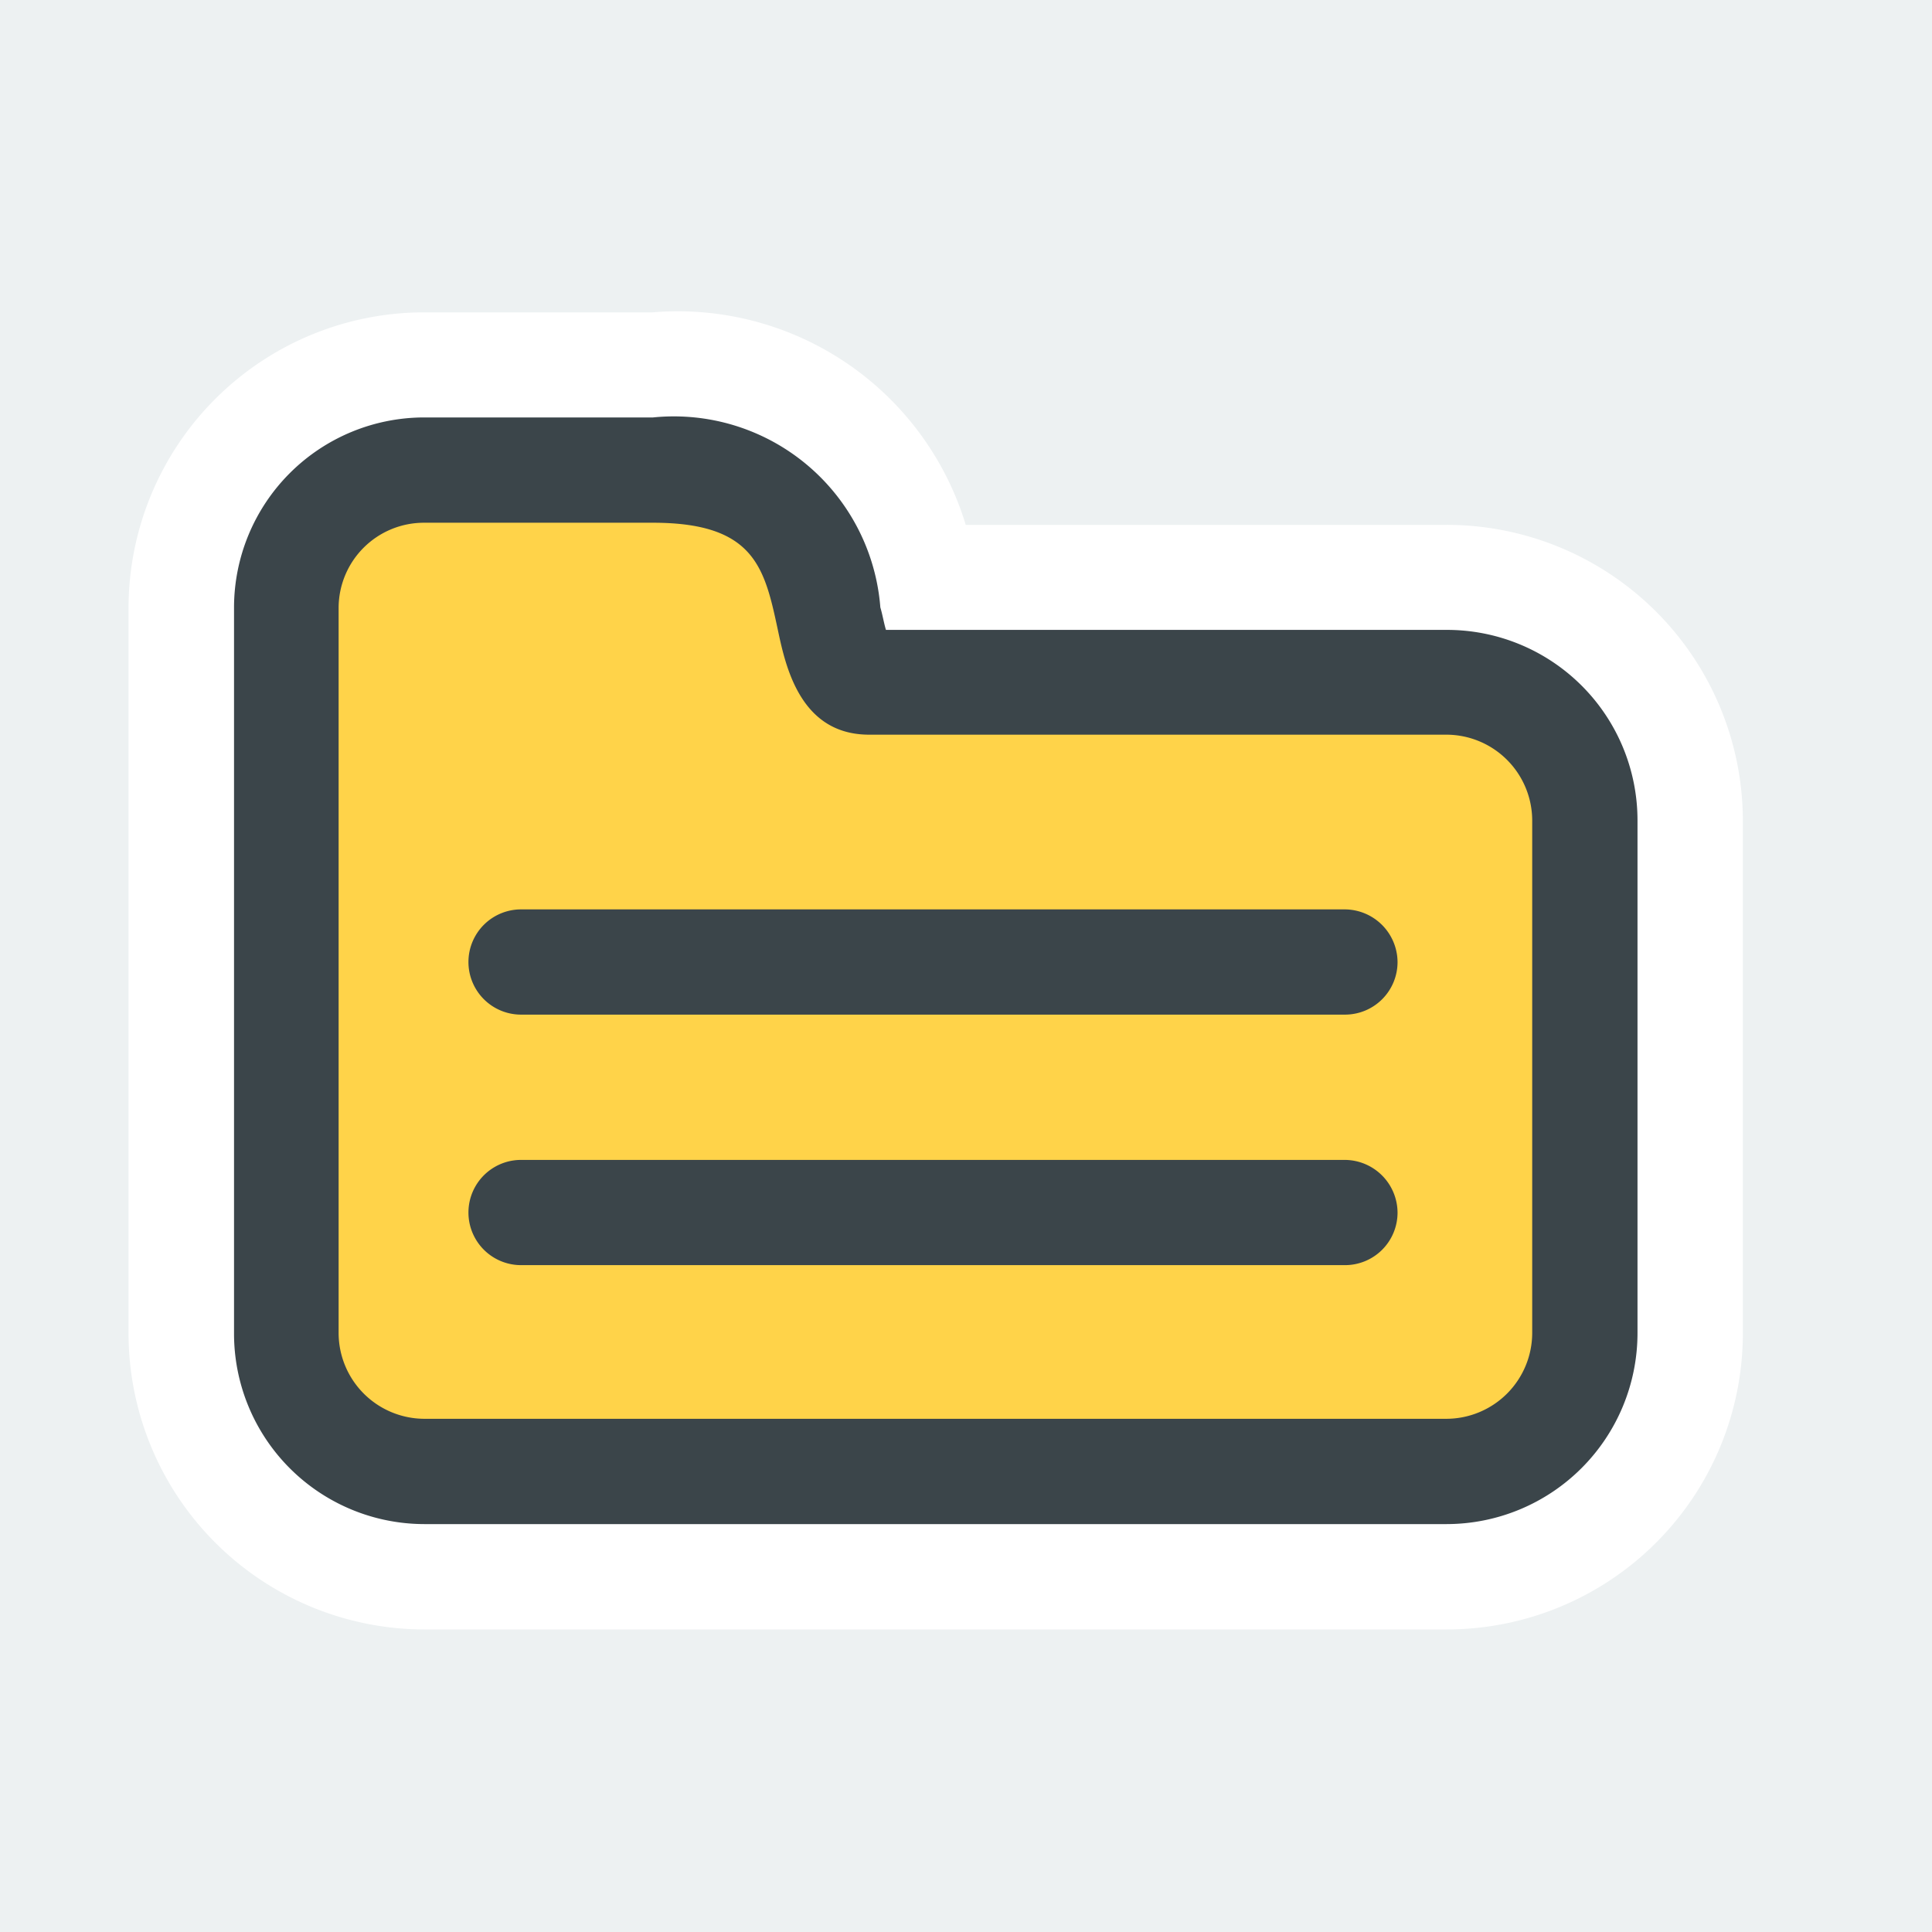 <svg xmlns="http://www.w3.org/2000/svg" xmlns:xlink="http://www.w3.org/1999/xlink" width="30" height="30" viewBox="0 0 30 30">
  <rect x="0" y="0" width="30" height="30" fill="#808080" stroke="none"/>
  <defs>
    <clipPath id="clip-Artboard_14">
      <rect width="30" height="30"/>
    </clipPath>
  </defs>
  <g id="Artboard_14" data-name="Artboard – 14" clip-path="url(#clip-Artboard_14)">
    <rect width="30" height="30" fill="#fff"/>
    <rect id="Rectangle_1511" data-name="Rectangle 1511" width="30" height="30" fill="#edf1f2"/>
    <g id="Group_1742" data-name="Group 1742" transform="translate(1.996 2.732)">
      <path id="Path_731" data-name="Path 731" d="M11.649,7.588H21.836V19.751H2.526V4.547H11.5Z" transform="translate(0.226 0.218)" fill="#ffd349"/>
      <g id="Group_1637" data-name="Group 1637" transform="translate(0.004 2.116)">
        <g id="Group_1632" data-name="Group 1632">
          <g id="Group_1631" data-name="Group 1631">
            <g id="Group_1630" data-name="Group 1630">
              <path id="Path_732" data-name="Path 732" d="M20.4,6.168H12.337a3.933,3.933,0,0,0-4.26-3.3H4.524a3.771,3.771,0,0,0-3.77,3.77V17.9a3.781,3.781,0,0,0,3.77,3.781H20.4A3.79,3.79,0,0,0,24.181,17.9V9.938A3.781,3.781,0,0,0,20.4,6.168ZM21.729,17.9A1.335,1.335,0,0,1,20.4,19.232H4.524A1.335,1.335,0,0,1,3.195,17.9V6.636A1.325,1.325,0,0,1,4.524,5.318H8.076c1.58,0,1.733.7,1.94,1.667.12.567.349,1.624,1.417,1.624H20.4a1.335,1.335,0,0,1,1.329,1.329Z" transform="translate(0.063 -2.049)" fill="#3b454a"/>
              <path id="Path_733" data-name="Path 733" d="M20.467,5.418H13a4.672,4.672,0,0,0-4.86-3.3H4.591A4.594,4.594,0,0,0,0,6.7V17.97a4.6,4.6,0,0,0,4.587,4.6H20.467a4.6,4.6,0,0,0,4.6-4.6V10A4.6,4.6,0,0,0,20.467,5.418ZM23.431,17.97a2.967,2.967,0,0,1-2.964,2.964H4.591A2.958,2.958,0,0,1,1.638,17.97V6.7A2.955,2.955,0,0,1,4.591,3.75H8.144A3.216,3.216,0,0,1,11.674,6.7c.033.109.054.24.087.349h8.706A2.958,2.958,0,0,1,23.431,10Z" transform="translate(-0.004 -2.116)" fill="#fff"/>
            </g>
          </g>
        </g>
        <g id="Group_1634" data-name="Group 1634" transform="translate(5.274 9.273)">
          <g id="Group_1633" data-name="Group 1633">
            <path id="Path_734" data-name="Path 734" d="M19.271,11.443a.816.816,0,0,1-.817.817H5.661a.817.817,0,0,1,0-1.634H18.453A.823.823,0,0,1,19.271,11.443Z" transform="translate(-4.844 -10.626)" fill="#3b454a"/>
          </g>
        </g>
        <g id="Group_1636" data-name="Group 1636" transform="translate(5.274 13.163)">
          <g id="Group_1635" data-name="Group 1635">
            <path id="Path_735" data-name="Path 735" d="M19.271,15.013a.816.816,0,0,1-.817.817H5.661a.817.817,0,0,1,0-1.634H18.453A.823.823,0,0,1,19.271,15.013Z" transform="translate(-4.844 -14.196)" fill="#3b454a"/>
          </g>
        </g>
      </g>
    </g>
  </g>
</svg>
